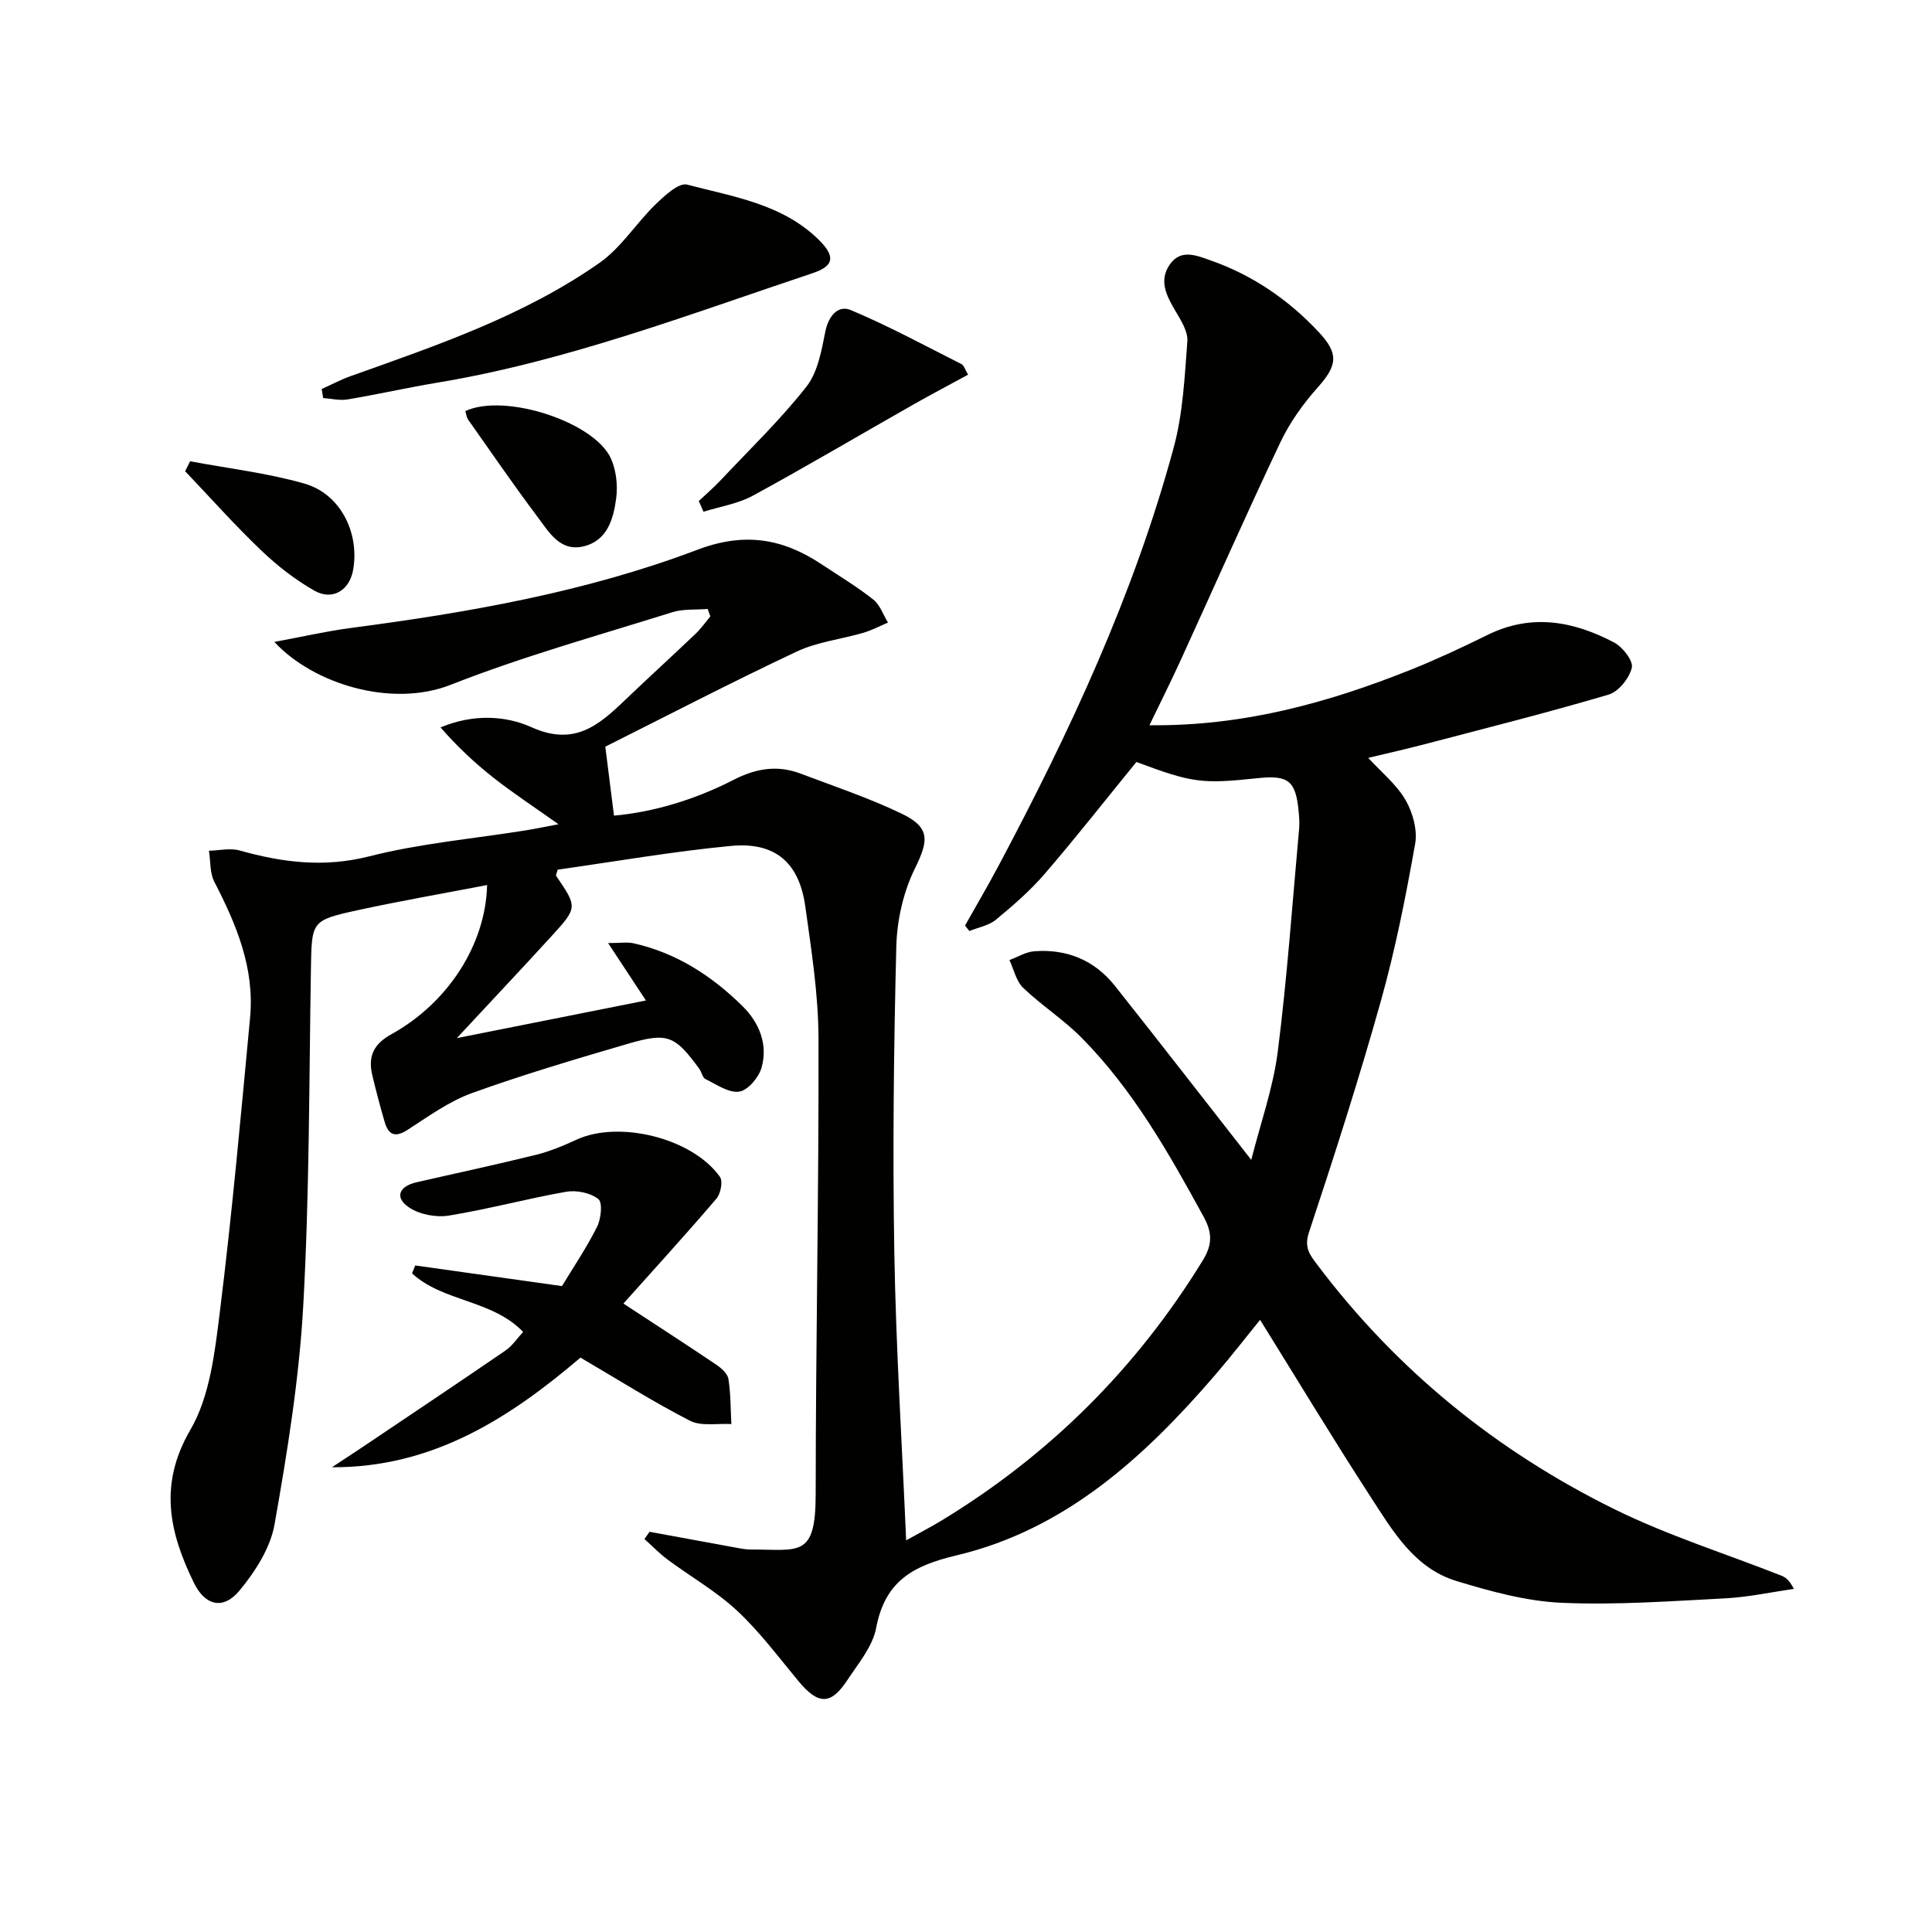 <svg enable-background="new 0 0 400 400" viewBox="0 0 400 400" xmlns="http://www.w3.org/2000/svg"><path d="m134.48 317.14c5.81 1.07 11.63 2.15 17.44 3.2 1.14.21 2.3.47 3.46.47 10.05-.03 13.5 1.87 13.5-11.49.01-31.47.67-62.94.58-94.4-.03-9.08-1.47-18.2-2.73-27.24-1.27-9.11-6.24-13.41-15.41-12.54-12.05 1.15-24 3.24-35.86 4.91-.17.69-.43 1.11-.31 1.29 4.4 6.48 4.46 6.53-.95 12.47-6.24 6.83-12.59 13.56-19.62 21.12 13.19-2.62 25.75-5.12 39.15-7.79-2.66-4.04-4.86-7.37-7.83-11.89 2.59 0 3.97-.24 5.23.04 8.88 1.97 16.25 6.75 22.6 13.02 3.45 3.4 5.32 7.93 3.93 12.77-.58 2.01-2.82 4.67-4.61 4.93-2.17.32-4.71-1.49-6.99-2.6-.61-.3-.78-1.43-1.26-2.1-5.06-6.92-6.55-7.62-14.82-5.2-10.83 3.17-21.68 6.38-32.29 10.21-4.72 1.71-8.99 4.81-13.27 7.58-2.62 1.7-3.99 1.09-4.78-1.61-.93-3.19-1.78-6.41-2.55-9.64-.92-3.84.17-6.45 3.95-8.53 11.72-6.47 19.52-18.59 19.81-30.88-9.06 1.74-17.95 3.28-26.76 5.2-9.72 2.12-9.55 2.27-9.72 12.38-.38 23.14-.3 46.31-1.58 69.4-.84 15.2-3.29 30.37-5.95 45.39-.86 4.88-4 9.78-7.26 13.71-3.36 4.05-7.13 3.14-9.46-1.66-5.03-10.34-7.34-20.24-.71-31.62 4.07-6.99 5.07-16.11 6.11-24.44 2.52-20.26 4.35-40.62 6.26-60.95.95-10.18-2.82-19.23-7.4-28.07-.96-1.85-.77-4.28-1.12-6.44 2.12-.05 4.38-.61 6.34-.06 8.88 2.49 17.49 3.59 26.83 1.22 10.58-2.69 21.59-3.65 32.41-5.38 1.95-.31 3.88-.72 6.79-1.27-4.93-3.5-9.3-6.37-13.4-9.58-3.94-3.09-7.61-6.55-11.02-10.46 6.68-2.83 13.47-2.47 18.8-.06 8.9 4.02 13.94-.38 19.44-5.65 4.81-4.6 9.74-9.09 14.56-13.68 1.13-1.08 2.05-2.39 3.06-3.6-.18-.51-.37-1.03-.55-1.54-2.46.2-5.05-.04-7.35.68-15.35 4.82-30.92 9.14-45.86 15.02-12.23 4.81-28.46-.17-36.51-8.88 5.87-1.08 10.84-2.23 15.86-2.89 24.41-3.2 48.66-7.45 71.73-16.19 9.73-3.69 17.63-2.35 25.68 2.99 3.6 2.39 7.33 4.63 10.71 7.3 1.41 1.11 2.07 3.16 3.07 4.79-1.71.72-3.36 1.6-5.13 2.12-4.59 1.34-9.53 1.88-13.79 3.89-13.63 6.42-27.01 13.37-39.61 19.68.69 5.46 1.21 9.59 1.8 14.28 8.29-.75 16.8-3.33 24.76-7.41 4.62-2.38 9.06-3.11 13.85-1.3 6.97 2.63 14.08 5.02 20.79 8.22 6.13 2.91 5.78 5.59 2.89 11.46-2.4 4.86-3.7 10.7-3.84 16.15-.53 21.15-.77 42.32-.41 63.47.34 19.62 1.58 39.22 2.45 59.45 2.47-1.38 5.03-2.7 7.48-4.19 22.3-13.59 40.27-31.5 53.94-53.78 2.02-3.29 1.97-5.74.14-9.08-7.21-13.18-14.58-26.23-25.23-37-3.72-3.76-8.28-6.68-12.1-10.34-1.45-1.39-1.93-3.8-2.85-5.75 1.71-.63 3.4-1.69 5.15-1.82 6.74-.52 12.47 1.85 16.69 7.16 9.29 11.7 18.44 23.52 28.23 36.03 1.91-7.56 4.52-14.86 5.48-22.36 1.95-15.3 3.02-30.72 4.42-46.09.11-1.15.04-2.34-.07-3.5-.59-6.52-2.08-7.75-8.45-7.08-11.66 1.23-13.53.99-25.16-3.35-6.3 7.72-12.45 15.57-18.94 23.11-3.02 3.51-6.57 6.6-10.15 9.55-1.47 1.21-3.64 1.58-5.49 2.34-.3-.38-.6-.75-.9-1.13 2.29-4.08 4.67-8.12 6.87-12.25 14.78-27.78 28.08-56.23 36.33-86.71 1.92-7.08 2.27-14.63 2.83-22.01.15-2.01-1.3-4.31-2.44-6.23-1.85-3.12-3.53-6.31-1.21-9.65s5.57-1.88 8.59-.82c8.66 3.06 16 8.11 22.25 14.78 4.21 4.49 3.86 6.91-.16 11.43-3.04 3.41-5.82 7.28-7.77 11.4-7.11 14.99-13.81 30.17-20.71 45.26-1.98 4.34-4.13 8.6-6.4 13.32 19.31.23 36.94-4.62 54.11-11.49 5.39-2.16 10.67-4.63 15.88-7.2 9.09-4.49 17.81-2.87 26.23 1.57 1.76.93 3.98 3.79 3.65 5.21-.51 2.17-2.74 4.96-4.8 5.57-12.54 3.71-25.23 6.9-37.89 10.22-4 1.05-8.03 1.95-11.88 2.88 2.73 2.98 5.84 5.49 7.72 8.72 1.5 2.59 2.5 6.23 1.99 9.09-1.94 10.9-4.09 21.81-7.08 32.47-4.52 16.13-9.65 32.1-14.92 48.01-1.03 3.11.24 4.66 1.7 6.6 16.43 21.82 37.14 38.62 61.51 50.64 11.1 5.47 23.05 9.22 34.61 13.78.88.35 1.67.92 2.59 2.75-4.74.67-9.45 1.7-14.21 1.95-11.29.58-22.64 1.42-33.9.92-7.31-.33-14.68-2.36-21.75-4.51-8.73-2.66-13.2-10.38-17.8-17.47-7.77-11.97-15.14-24.2-22.85-36.6-2.9 3.56-6 7.58-9.31 11.42-14.66 17.02-31.07 32.02-53.54 37.34-9.19 2.18-14.82 5.42-16.65 15.06-.73 3.85-3.72 7.36-5.99 10.82-3.39 5.14-6 5.06-10.02.24-4.14-4.97-8.03-10.23-12.73-14.62-4.33-4.05-9.62-7.05-14.42-10.62-1.71-1.27-3.21-2.83-4.8-4.26.36-.5.7-1 1.05-1.5z" fill="#010100"/><path d="m129.07 269.89c6.89 4.51 13.08 8.51 19.19 12.63 1.07.72 2.37 1.86 2.55 2.97.49 3.07.44 6.23.61 9.35-2.89-.18-6.23.51-8.59-.7-7.67-3.94-14.97-8.57-22.65-13.06-14.79 12.61-30.69 22.8-51.45 22.7 1.94-1.28 3.89-2.55 5.82-3.84 10.04-6.75 20.1-13.47 30.08-20.31 1.45-.99 2.49-2.59 3.68-3.87-6.42-6.69-16.57-6.19-23-12.12.22-.55.44-1.09.66-1.64 9.91 1.39 19.83 2.79 30.38 4.27 2.24-3.71 5.04-7.84 7.26-12.26.83-1.65 1.19-5.04.27-5.76-1.63-1.29-4.51-1.88-6.65-1.51-8.15 1.43-16.17 3.62-24.34 4.94-2.64.42-6.07-.24-8.24-1.72-2.99-2.03-2.07-4.34 1.58-5.18 8.24-1.89 16.51-3.65 24.71-5.68 2.88-.71 5.69-1.88 8.39-3.13 8.82-4.09 24.05-.35 29.73 7.7.65.92.14 3.49-.74 4.51-6.41 7.5-13.07 14.8-19.25 21.71z" fill="#010100"/><path d="m66.6 80.54c2.01-.9 3.96-1.95 6.03-2.68 17.84-6.36 35.86-12.47 51.52-23.46 4.47-3.14 7.56-8.18 11.56-12.07 1.87-1.81 4.82-4.56 6.55-4.11 9.52 2.51 19.62 3.97 27.17 11.34 3.54 3.46 3.36 5.48-1.2 7-25.61 8.55-50.9 18.22-77.71 22.67-6.21 1.03-12.36 2.43-18.58 3.47-1.62.27-3.35-.17-5.03-.29-.1-.62-.2-1.25-.31-1.87z" fill="#010100"/><path d="m144.68 103.73c1.51-1.43 3.09-2.78 4.51-4.29 6.01-6.39 12.36-12.51 17.76-19.37 2.37-3.01 3.14-7.49 3.93-11.44.66-3.27 2.67-5.52 5.25-4.44 7.84 3.29 15.35 7.37 22.96 11.21.48.24.68 1.06 1.34 2.17-3.87 2.11-7.6 4.07-11.27 6.15-11.09 6.3-22.07 12.79-33.26 18.89-3.1 1.69-6.81 2.26-10.25 3.34-.32-.74-.64-1.48-.97-2.22z" fill="#010100"/><path d="m96.34 85.11c8.15-3.81 26.77 2.24 30.16 9.85 1.08 2.42 1.42 5.51 1.08 8.16-.56 4.29-1.82 8.85-6.82 10.01-4.82 1.12-7.1-2.97-9.43-6.06-4.98-6.63-9.67-13.47-14.45-20.25-.27-.4-.31-.95-.54-1.71z" fill="#010100"/><path d="m39.36 95.5c7.9 1.49 15.96 2.42 23.66 4.62 7.44 2.12 11.44 10.15 10.1 17.84-.74 4.25-4.27 6.48-8.05 4.32-3.99-2.27-7.72-5.19-11.04-8.37-5.46-5.22-10.49-10.88-15.7-16.35.33-.69.68-1.37 1.03-2.06z" fill="#010100"/></svg>